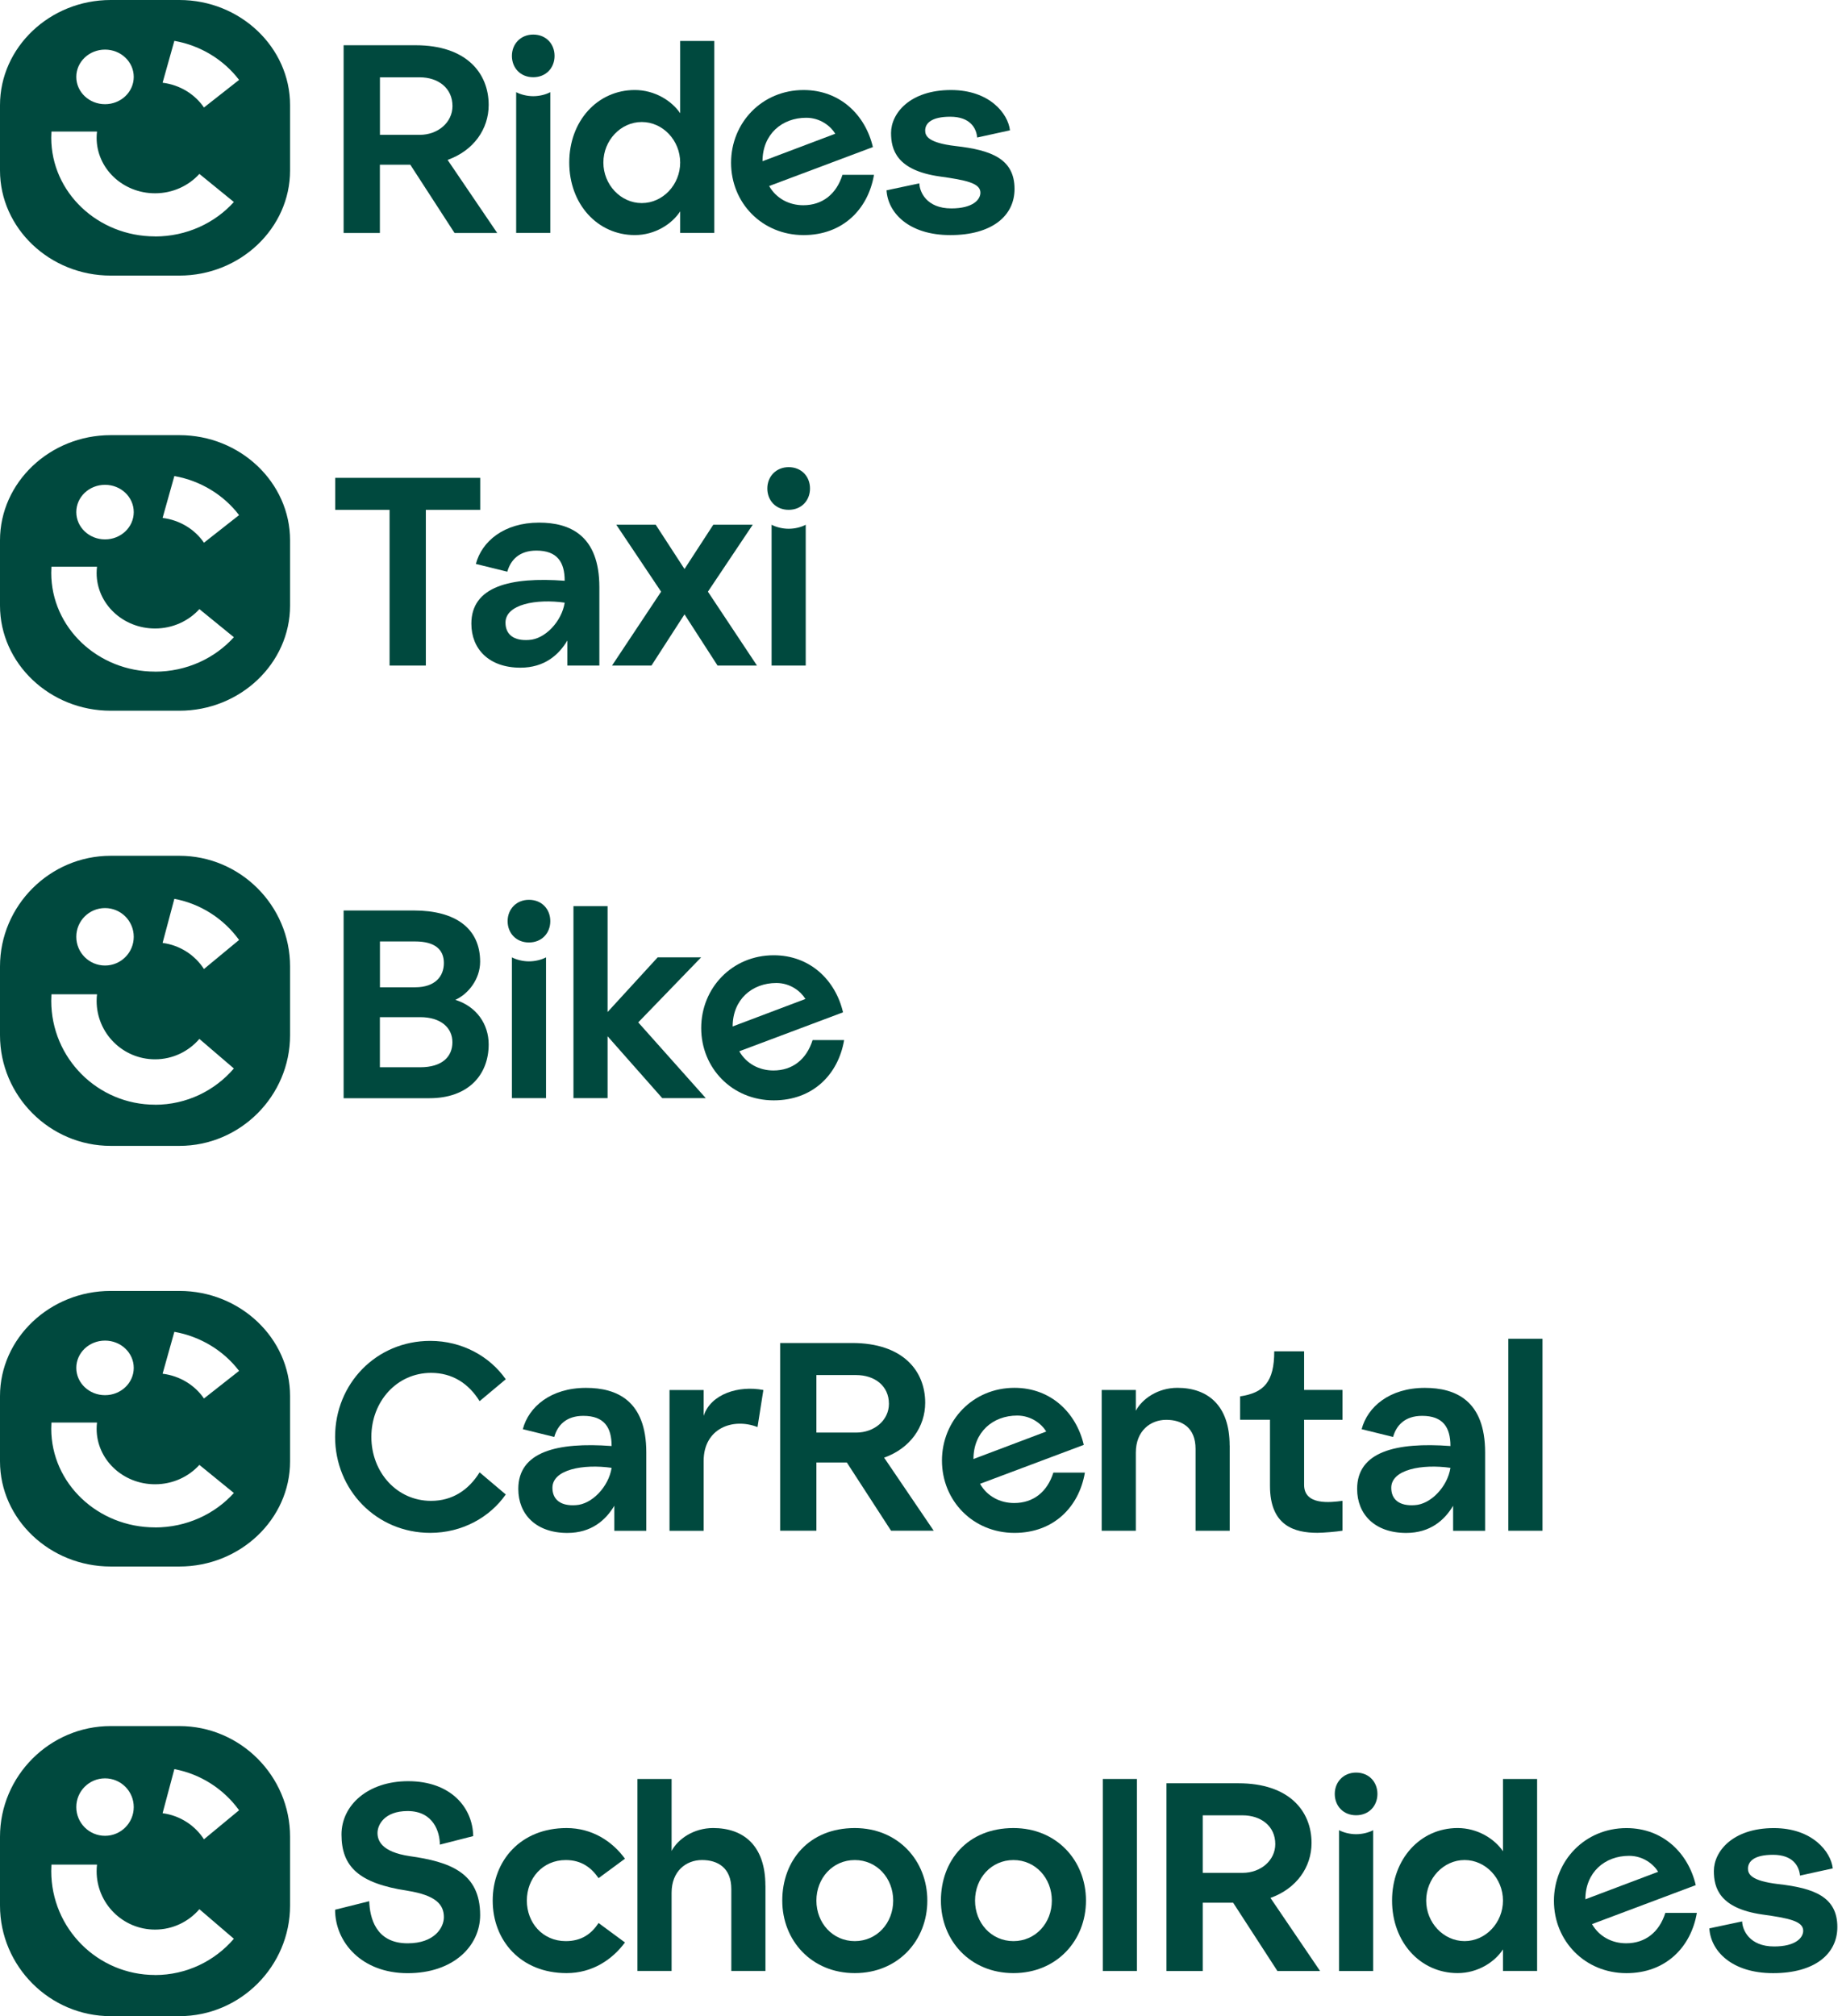 <?xml version="1.0" encoding="UTF-8"?>
<svg xmlns="http://www.w3.org/2000/svg" width="127" height="139" viewBox="0 0 127 139" fill="none">
  <path d="M34.281 16.062H31.339L28.289 11.356H26.192V16.062H23.691V3.119H28.654C32.146 3.119 33.693 5.031 33.693 7.238C33.693 8.893 32.663 10.381 30.86 11.024L34.281 16.062ZM26.196 5.326V9.297H28.936C30.205 9.297 31.197 8.431 31.197 7.313C31.197 6.065 30.205 5.33 28.936 5.33H26.196V5.326Z" fill="#00493E"></path>
  <path d="M36.764 2.383C37.647 2.383 38.235 3.026 38.235 3.854C38.235 4.681 37.647 5.324 36.764 5.324C35.882 5.324 35.294 4.681 35.294 3.854C35.294 3.026 35.899 2.383 36.764 2.383ZM35.588 16.061V6.354C35.899 6.518 36.34 6.631 36.764 6.631C37.189 6.631 37.63 6.522 37.941 6.354V16.061H35.588Z" fill="#00493E"></path>
  <path d="M46.896 2.823H49.249V16.06H46.896V14.572C46.324 15.455 45.148 16.207 43.769 16.207C41.198 16.207 39.248 14.076 39.248 11.206C39.248 8.336 41.198 6.206 43.769 6.206C45.148 6.206 46.324 6.958 46.896 7.807V2.823ZM46.896 11.206C46.896 9.681 45.702 8.412 44.248 8.412C42.794 8.412 41.601 9.681 41.601 11.206C41.601 12.732 42.794 14.001 44.248 14.001C45.702 14.001 46.896 12.732 46.896 11.206Z" fill="#00493E"></path>
  <path d="M60.259 12.052C59.855 14.422 58.107 16.208 55.405 16.208C52.539 16.208 50.405 13.985 50.405 11.224C50.405 8.464 52.535 6.207 55.405 6.207C57.922 6.207 59.67 7.934 60.183 10.14L53.031 12.825C53.51 13.67 54.392 14.149 55.384 14.149C56.691 14.149 57.662 13.397 58.086 12.052H60.255H60.259ZM52.573 11.115L57.59 9.22C57.279 8.703 56.561 8.119 55.586 8.119C53.913 8.119 52.573 9.258 52.573 11.115Z" fill="#00493E"></path>
  <path d="M63.385 12.641C63.402 13.229 63.881 14.368 65.591 14.368C67.079 14.368 67.596 13.762 67.596 13.284C67.596 12.62 66.604 12.418 64.763 12.162C61.822 11.737 61.435 10.321 61.435 9.165C61.435 7.825 62.721 6.207 65.57 6.207C68.218 6.207 69.504 7.825 69.634 8.985L67.373 9.481C67.318 8.838 66.894 8.048 65.516 8.048C64.209 8.048 63.788 8.506 63.788 9.001C63.788 9.371 63.99 9.846 65.885 10.069C68.348 10.346 69.949 10.951 69.949 13.027C69.949 14.901 68.369 16.208 65.52 16.208C62.671 16.208 61.217 14.683 61.124 13.12L63.385 12.641Z" fill="#00493E"></path>
  <path d="M12.368 0H7.632C3.436 0 0 3.264 0 7.251V11.749C0 15.736 3.436 19 7.632 19H12.368C16.564 19 20 15.736 20 11.749V7.251C20 3.264 16.564 0 12.368 0ZM7.241 3.42C8.336 3.42 9.221 4.262 9.221 5.302C9.221 6.342 8.336 7.183 7.241 7.183C6.146 7.183 5.26 6.342 5.26 5.302C5.26 4.262 6.146 3.42 7.241 3.42ZM10.69 16.298C6.738 16.298 3.534 13.254 3.534 9.5C3.534 9.356 3.538 9.208 3.547 9.069H6.689C6.671 9.213 6.662 9.356 6.662 9.5C6.662 11.614 8.465 13.326 10.69 13.326C11.914 13.326 13.008 12.806 13.747 11.99L16.124 13.927C14.811 15.381 12.862 16.303 10.685 16.303L10.69 16.298ZM14.063 7.411C13.436 6.494 12.403 5.851 11.21 5.703L12.021 2.816C13.85 3.141 15.434 4.131 16.484 5.509L14.063 7.411Z" fill="#00493E"></path>
  <path d="M23.107 32.944H33.109V35.15H29.36V45.886H26.86V35.15H23.112V32.944H23.107Z" fill="#00493E"></path>
  <path d="M38.933 40.036C38.933 38.75 38.416 37.96 36.983 37.96C35.789 37.96 35.201 38.62 34.978 39.414L32.81 38.88C33.214 37.334 34.739 36.031 37.168 36.031C39.282 36.031 41.324 36.897 41.324 40.481V45.885H39.118V44.158C38.529 45.15 37.538 46.032 35.882 46.032C33.714 46.032 32.499 44.747 32.499 42.998C32.499 40.427 35.184 39.763 38.933 40.04V40.036ZM36.47 44.12C37.571 44.066 38.731 42.851 38.933 41.549C36.983 41.271 34.852 41.658 34.852 42.927C34.852 43.755 35.441 44.196 36.47 44.12Z" fill="#00493E"></path>
  <path d="M52.191 45.885H49.472L47.194 42.355L44.917 45.885H42.198L45.581 40.792L42.492 36.178H45.211L47.194 39.229L49.178 36.178H51.897L48.808 40.792L52.191 45.885Z" fill="#00493E"></path>
  <path d="M54.376 32.207C55.258 32.207 55.847 32.85 55.847 33.678C55.847 34.506 55.258 35.149 54.376 35.149C53.493 35.149 52.905 34.506 52.905 33.678C52.905 32.85 53.51 32.207 54.376 32.207ZM53.199 45.885V36.178C53.51 36.342 53.951 36.455 54.376 36.455C54.8 36.455 55.241 36.346 55.552 36.178V45.885H53.199Z" fill="#00493E"></path>
  <path d="M12.368 30H7.632C3.436 30 0 33.264 0 37.251V41.749C0 45.736 3.436 49 7.632 49H12.368C16.564 49 20 45.736 20 41.749V37.251C20 33.264 16.564 30 12.368 30ZM7.241 33.425C8.336 33.425 9.221 34.266 9.221 35.306C9.221 36.346 8.336 37.187 7.241 37.187C6.146 37.187 5.26 36.346 5.26 35.306C5.26 34.266 6.146 33.425 7.241 33.425ZM10.69 46.303C6.738 46.303 3.534 43.259 3.534 39.504C3.534 39.361 3.538 39.212 3.547 39.073H6.689C6.671 39.217 6.662 39.361 6.662 39.504C6.662 41.618 8.465 43.33 10.69 43.33C11.914 43.33 13.008 42.81 13.747 41.994L16.124 43.931C14.811 45.385 12.862 46.307 10.685 46.307L10.69 46.303ZM14.063 37.416C13.436 36.498 12.403 35.856 11.21 35.708L12.021 32.82C13.85 33.145 15.434 34.135 16.484 35.513L14.063 37.416Z" fill="#00493E"></path>
  <path d="M33.693 72C33.693 74.13 32.26 75.714 29.612 75.714H23.691V62.772H28.545C31.377 62.772 33.104 63.986 33.104 66.302C33.104 67.495 32.297 68.525 31.394 68.932C32.865 69.39 33.693 70.621 33.693 72.004V72ZM26.196 64.902V68.067H28.621C29.999 68.067 30.604 67.314 30.604 66.394C30.604 65.474 29.999 64.906 28.621 64.906H26.196V64.902ZM28.969 73.58C30.495 73.58 31.192 72.844 31.192 71.853C31.192 70.861 30.402 70.126 28.969 70.126H26.192V73.58H28.969Z" fill="#00493E"></path>
  <path d="M36.47 62.035C37.353 62.035 37.941 62.678 37.941 63.506C37.941 64.334 37.353 64.977 36.47 64.977C35.588 64.977 34.999 64.334 34.999 63.506C34.999 62.678 35.605 62.035 36.47 62.035ZM35.294 75.709V66.002C35.605 66.166 36.046 66.279 36.47 66.279C36.895 66.279 37.336 66.17 37.647 66.002V75.709H35.294Z" fill="#00493E"></path>
  <path d="M48.657 75.709H45.66L41.891 71.444V75.709H39.538V62.472H41.891V69.772L45.345 66.002H48.341L44.005 70.486L48.657 75.705V75.709Z" fill="#00493E"></path>
  <path d="M58.2 71.705C57.796 74.075 56.048 75.861 53.346 75.861C50.48 75.861 48.346 73.638 48.346 70.877C48.346 68.116 50.476 65.859 53.346 65.859C55.863 65.859 57.611 67.587 58.124 69.793L50.972 72.478C51.451 73.322 52.333 73.802 53.325 73.802C54.632 73.802 55.603 73.049 56.027 71.705H58.196H58.2ZM50.514 70.767L55.531 68.872C55.22 68.356 54.502 67.771 53.527 67.771C51.854 67.771 50.514 68.91 50.514 70.767Z" fill="#00493E"></path>
  <path d="M12.368 59H7.632C3.436 59 0 62.436 0 66.632V71.368C0 75.564 3.436 79 7.632 79H12.368C16.564 79 20 75.564 20 71.368V66.632C20 62.436 16.564 59 12.368 59ZM7.241 62.605C8.336 62.605 9.221 63.49 9.221 64.585C9.221 65.68 8.336 66.566 7.241 66.566C6.146 66.566 5.26 65.68 5.26 64.585C5.26 63.49 6.146 62.605 7.241 62.605ZM10.69 76.161C6.738 76.161 3.534 72.956 3.534 69.004C3.534 68.853 3.538 68.697 3.547 68.55H6.689C6.671 68.702 6.662 68.853 6.662 69.004C6.662 71.23 8.465 73.032 10.69 73.032C11.914 73.032 13.008 72.485 13.747 71.626L16.124 73.664C14.811 75.195 12.862 76.165 10.685 76.165L10.69 76.161ZM14.063 66.806C13.436 65.84 12.403 65.164 11.21 65.008L12.021 61.968C13.85 62.311 15.434 63.352 16.484 64.803L14.063 66.806Z" fill="#00493E"></path>
  <path d="M29.667 92.444C31.857 92.444 33.769 93.511 34.87 95.091L33.067 96.6C32.315 95.385 31.193 94.65 29.722 94.65C27.352 94.65 25.604 96.633 25.604 99.062C25.604 101.491 27.352 103.474 29.722 103.474C31.193 103.474 32.315 102.722 33.067 101.508L34.87 103.033C33.769 104.613 31.857 105.68 29.667 105.68C25.953 105.68 23.104 102.722 23.104 99.062C23.104 95.402 25.936 92.444 29.667 92.444Z" fill="#00493E"></path>
  <path d="M42.169 99.689C42.169 98.403 41.652 97.613 40.219 97.613C39.026 97.613 38.437 98.272 38.215 99.067L36.046 98.533C36.45 96.991 37.975 95.684 40.404 95.684C42.517 95.684 44.56 96.549 44.56 100.134V105.538H42.354V103.811C41.765 104.803 40.774 105.685 39.118 105.685C36.95 105.685 35.735 104.399 35.735 102.651C35.735 100.079 38.42 99.415 42.169 99.693V99.689ZM39.706 103.769C40.807 103.714 41.967 102.5 42.169 101.197C40.219 100.92 38.088 101.306 38.088 102.575C38.088 103.403 38.677 103.844 39.706 103.769Z" fill="#00493E"></path>
  <path d="M48.514 97.612C49.01 96.104 50.922 95.499 52.632 95.831L52.229 98.386C50.518 97.722 48.514 98.478 48.514 100.722V105.538H46.161V95.831H48.514V97.612Z" fill="#00493E"></path>
  <path d="M64.377 105.533H61.436L58.385 100.827H56.288V105.533H53.788V92.59H58.751C62.243 92.59 63.789 94.502 63.789 96.709C63.789 98.364 62.759 99.852 60.957 100.495L64.377 105.533ZM56.288 94.796V98.767H59.028C60.297 98.767 61.289 97.902 61.289 96.784C61.289 95.536 60.297 94.801 59.028 94.801H56.288V94.796Z" fill="#00493E"></path>
  <path d="M74.799 101.526C74.395 103.896 72.647 105.682 69.945 105.682C67.079 105.682 64.945 103.459 64.945 100.698C64.945 97.938 67.075 95.681 69.945 95.681C72.462 95.681 74.21 97.408 74.723 99.614L67.571 102.299C68.05 103.144 68.932 103.623 69.924 103.623C71.231 103.623 72.202 102.871 72.626 101.526H74.794H74.799ZM67.117 100.589L72.135 98.694C71.823 98.177 71.105 97.593 70.13 97.593C68.458 97.593 67.117 98.732 67.117 100.589Z" fill="#00493E"></path>
  <path d="M84.783 99.652V105.535H82.43V99.891C82.43 98.421 81.493 97.887 80.409 97.887C79.324 97.887 78.312 98.639 78.312 100.148V105.535H75.958V95.828H78.312V97.261C78.753 96.433 79.837 95.681 81.177 95.681C83.274 95.681 84.779 96.895 84.779 99.652H84.783Z" fill="#00493E"></path>
  <path d="M85.502 97.886V96.268C87.136 96.028 87.855 95.276 87.855 93.163H89.914V95.827H92.561V97.886H89.914V102.37C89.914 103.802 91.734 103.584 92.561 103.471V105.53C92.158 105.601 91.221 105.677 90.834 105.677C89.254 105.677 87.561 105.198 87.561 102.441V97.882H85.502V97.886Z" fill="#00493E"></path>
  <path d="M100.003 99.689C100.003 98.403 99.486 97.613 98.053 97.613C96.86 97.613 96.272 98.272 96.049 99.067L93.881 98.533C94.284 96.991 95.809 95.684 98.238 95.684C100.352 95.684 102.394 96.549 102.394 100.134V105.538H100.188V103.811C99.6 104.803 98.608 105.685 96.953 105.685C94.784 105.685 93.57 104.399 93.57 102.651C93.57 100.079 96.255 99.415 100.003 99.693V99.689ZM97.541 103.769C98.642 103.714 99.802 102.5 100.003 101.197C98.053 100.92 95.923 101.306 95.923 102.575C95.923 103.403 96.511 103.844 97.541 103.769Z" fill="#00493E"></path>
  <path d="M103.995 92.297H106.349V105.534H103.995V92.297Z" fill="#00493E"></path>
  <path d="M12.368 89H7.632C3.436 89 0 92.264 0 96.251V100.749C0 104.736 3.436 108 7.632 108H12.368C16.564 108 20 104.736 20 100.749V96.251C20 92.264 16.564 89 12.368 89ZM7.241 92.425C8.336 92.425 9.221 93.266 9.221 94.306C9.221 95.346 8.336 96.187 7.241 96.187C6.146 96.187 5.26 95.346 5.26 94.306C5.26 93.266 6.146 92.425 7.241 92.425ZM10.69 105.303C6.738 105.303 3.534 102.259 3.534 98.504C3.534 98.361 3.538 98.213 3.547 98.073H6.689C6.671 98.217 6.662 98.361 6.662 98.504C6.662 100.618 8.465 102.33 10.69 102.33C11.914 102.33 13.008 101.81 13.747 100.994L16.124 102.931C14.811 104.385 12.862 105.307 10.685 105.307L10.69 105.303ZM14.063 96.416C13.436 95.498 12.403 94.856 11.21 94.708L12.021 91.82C13.85 92.145 15.434 93.135 16.484 94.513L14.063 96.416Z" fill="#00493E"></path>
  <path d="M33.105 132.028C33.105 134.158 31.268 136.037 28.104 136.037C24.94 136.037 23.104 133.906 23.104 131.662L25.457 131.074C25.495 132.175 25.881 133.978 28.104 133.978C29.962 133.978 30.604 132.893 30.604 132.175C30.604 131.292 30.033 130.666 28.104 130.355C24.721 129.843 23.545 128.683 23.545 126.477C23.545 124.455 25.364 122.8 28.142 122.8C31.067 122.8 32.592 124.603 32.626 126.586L30.327 127.174C30.327 126.33 29.903 124.859 28.104 124.859C26.503 124.859 26.028 125.813 26.028 126.367C26.028 126.863 26.268 127.674 28.251 127.968C30.991 128.355 33.105 129.09 33.105 132.032V132.028Z" fill="#00493E"></path>
  <path d="M39.063 126.031C40.812 126.031 42.207 126.931 43.089 128.145L41.27 129.485C40.774 128.767 40.093 128.237 39.009 128.237C37.408 128.237 36.324 129.506 36.324 131.032C36.324 132.557 37.408 133.826 39.009 133.826C40.093 133.826 40.774 133.33 41.27 132.578L43.089 133.919C42.207 135.112 40.828 136.032 39.063 136.032C35.903 136.032 33.97 133.788 33.97 131.032C33.97 128.275 35.899 126.031 39.063 126.031Z" fill="#00493E"></path>
  <path d="M52.775 130.001V135.884H50.422V130.241C50.422 128.77 49.485 128.236 48.401 128.236C47.316 128.236 46.304 128.988 46.304 130.497V135.884H43.95V122.647H46.304V127.61C46.745 126.782 47.829 126.03 49.17 126.03C51.267 126.03 52.771 127.244 52.771 130.001H52.775Z" fill="#00493E"></path>
  <path d="M63.936 131.032C63.936 133.788 61.915 136.032 58.935 136.032C55.956 136.032 53.935 133.788 53.935 131.032C53.935 128.275 55.771 126.031 58.935 126.031C61.915 126.031 63.936 128.275 63.936 131.032ZM61.583 131.032C61.583 129.49 60.461 128.237 58.935 128.237C57.41 128.237 56.288 129.485 56.288 131.032C56.288 132.578 57.41 133.826 58.935 133.826C60.461 133.826 61.583 132.578 61.583 131.032Z" fill="#00493E"></path>
  <path d="M74.874 131.032C74.874 133.788 72.853 136.032 69.874 136.032C66.894 136.032 64.873 133.788 64.873 131.032C64.873 128.275 66.71 126.031 69.874 126.031C72.853 126.031 74.874 128.275 74.874 131.032ZM72.521 131.032C72.521 129.49 71.399 128.237 69.874 128.237C68.348 128.237 67.226 129.485 67.226 131.032C67.226 132.578 68.348 133.826 69.874 133.826C71.399 133.826 72.521 132.578 72.521 131.032Z" fill="#00493E"></path>
  <path d="M76.034 122.647H78.387V135.884H76.034V122.647Z" fill="#00493E"></path>
  <path d="M91.015 135.886H88.073L85.022 131.18H82.926V135.886H80.425V122.944H85.388C88.88 122.944 90.427 124.856 90.427 127.062C90.427 128.717 89.397 130.205 87.594 130.848L91.015 135.886ZM82.926 125.15V129.121H85.665C86.934 129.121 87.926 128.255 87.926 127.137C87.926 125.889 86.934 125.154 85.665 125.154H82.926V125.15Z" fill="#00493E"></path>
  <path d="M93.498 122.207C94.381 122.207 94.969 122.85 94.969 123.678C94.969 124.506 94.381 125.149 93.498 125.149C92.616 125.149 92.028 124.506 92.028 123.678C92.028 122.85 92.633 122.207 93.498 122.207ZM92.322 135.885V126.178C92.633 126.342 93.074 126.455 93.498 126.455C93.923 126.455 94.364 126.346 94.675 126.178V135.885H92.322Z" fill="#00493E"></path>
  <path d="M103.625 122.647H105.979V135.884H103.625V134.396C103.054 135.279 101.877 136.031 100.499 136.031C97.927 136.031 95.978 133.901 95.978 131.031C95.978 128.16 97.927 126.03 100.499 126.03C101.877 126.03 103.054 126.782 103.625 127.631V122.647ZM103.625 131.031C103.625 129.505 102.432 128.236 100.978 128.236C99.524 128.236 98.331 129.505 98.331 131.031C98.331 132.556 99.524 133.825 100.978 133.825C102.432 133.825 103.625 132.556 103.625 131.031Z" fill="#00493E"></path>
  <path d="M116.993 131.879C116.589 134.249 114.841 136.035 112.139 136.035C109.273 136.035 107.139 133.812 107.139 131.052C107.139 128.291 109.269 126.034 112.139 126.034C114.656 126.034 116.404 127.761 116.917 129.967L109.765 132.653C110.244 133.497 111.126 133.976 112.118 133.976C113.425 133.976 114.396 133.224 114.82 131.879H116.988H116.993ZM109.307 130.942L114.324 129.047C114.013 128.53 113.295 127.946 112.32 127.946C110.647 127.946 109.307 129.085 109.307 130.942Z" fill="#00493E"></path>
  <path d="M120.115 132.468C120.132 133.056 120.611 134.195 122.321 134.195C123.809 134.195 124.325 133.59 124.325 133.111C124.325 132.447 123.334 132.245 121.493 131.989C118.552 131.564 118.165 130.148 118.165 128.993C118.165 127.652 119.451 126.034 122.3 126.034C124.947 126.034 126.233 127.652 126.364 128.812L124.103 129.308C124.048 128.665 123.624 127.875 122.245 127.875C120.939 127.875 120.518 128.333 120.518 128.829C120.518 129.198 120.72 129.673 122.615 129.896C125.078 130.173 126.679 130.778 126.679 132.854C126.679 134.728 125.099 136.035 122.25 136.035C119.401 136.035 117.947 134.51 117.854 132.947L120.115 132.468Z" fill="#00493E"></path>
  <path d="M12.368 119H7.632C3.436 119 0 122.436 0 126.632V131.368C0 135.564 3.436 139 7.632 139H12.368C16.564 139 20 135.564 20 131.368V126.632C20 122.436 16.564 119 12.368 119ZM7.241 122.605C8.336 122.605 9.221 123.49 9.221 124.585C9.221 125.68 8.336 126.566 7.241 126.566C6.146 126.566 5.26 125.68 5.26 124.585C5.26 123.49 6.146 122.605 7.241 122.605ZM10.69 136.161C6.738 136.161 3.534 132.956 3.534 129.004C3.534 128.853 3.538 128.697 3.547 128.551H6.689C6.671 128.702 6.662 128.853 6.662 129.004C6.662 131.23 8.465 133.032 10.69 133.032C11.914 133.032 13.008 132.485 13.747 131.626L16.124 133.664C14.811 135.195 12.862 136.165 10.685 136.165L10.69 136.161ZM14.063 126.806C13.436 125.84 12.403 125.164 11.21 125.008L12.021 121.968C13.85 122.311 15.434 123.352 16.484 124.803L14.063 126.806Z" fill="#00493E"></path>
</svg>

